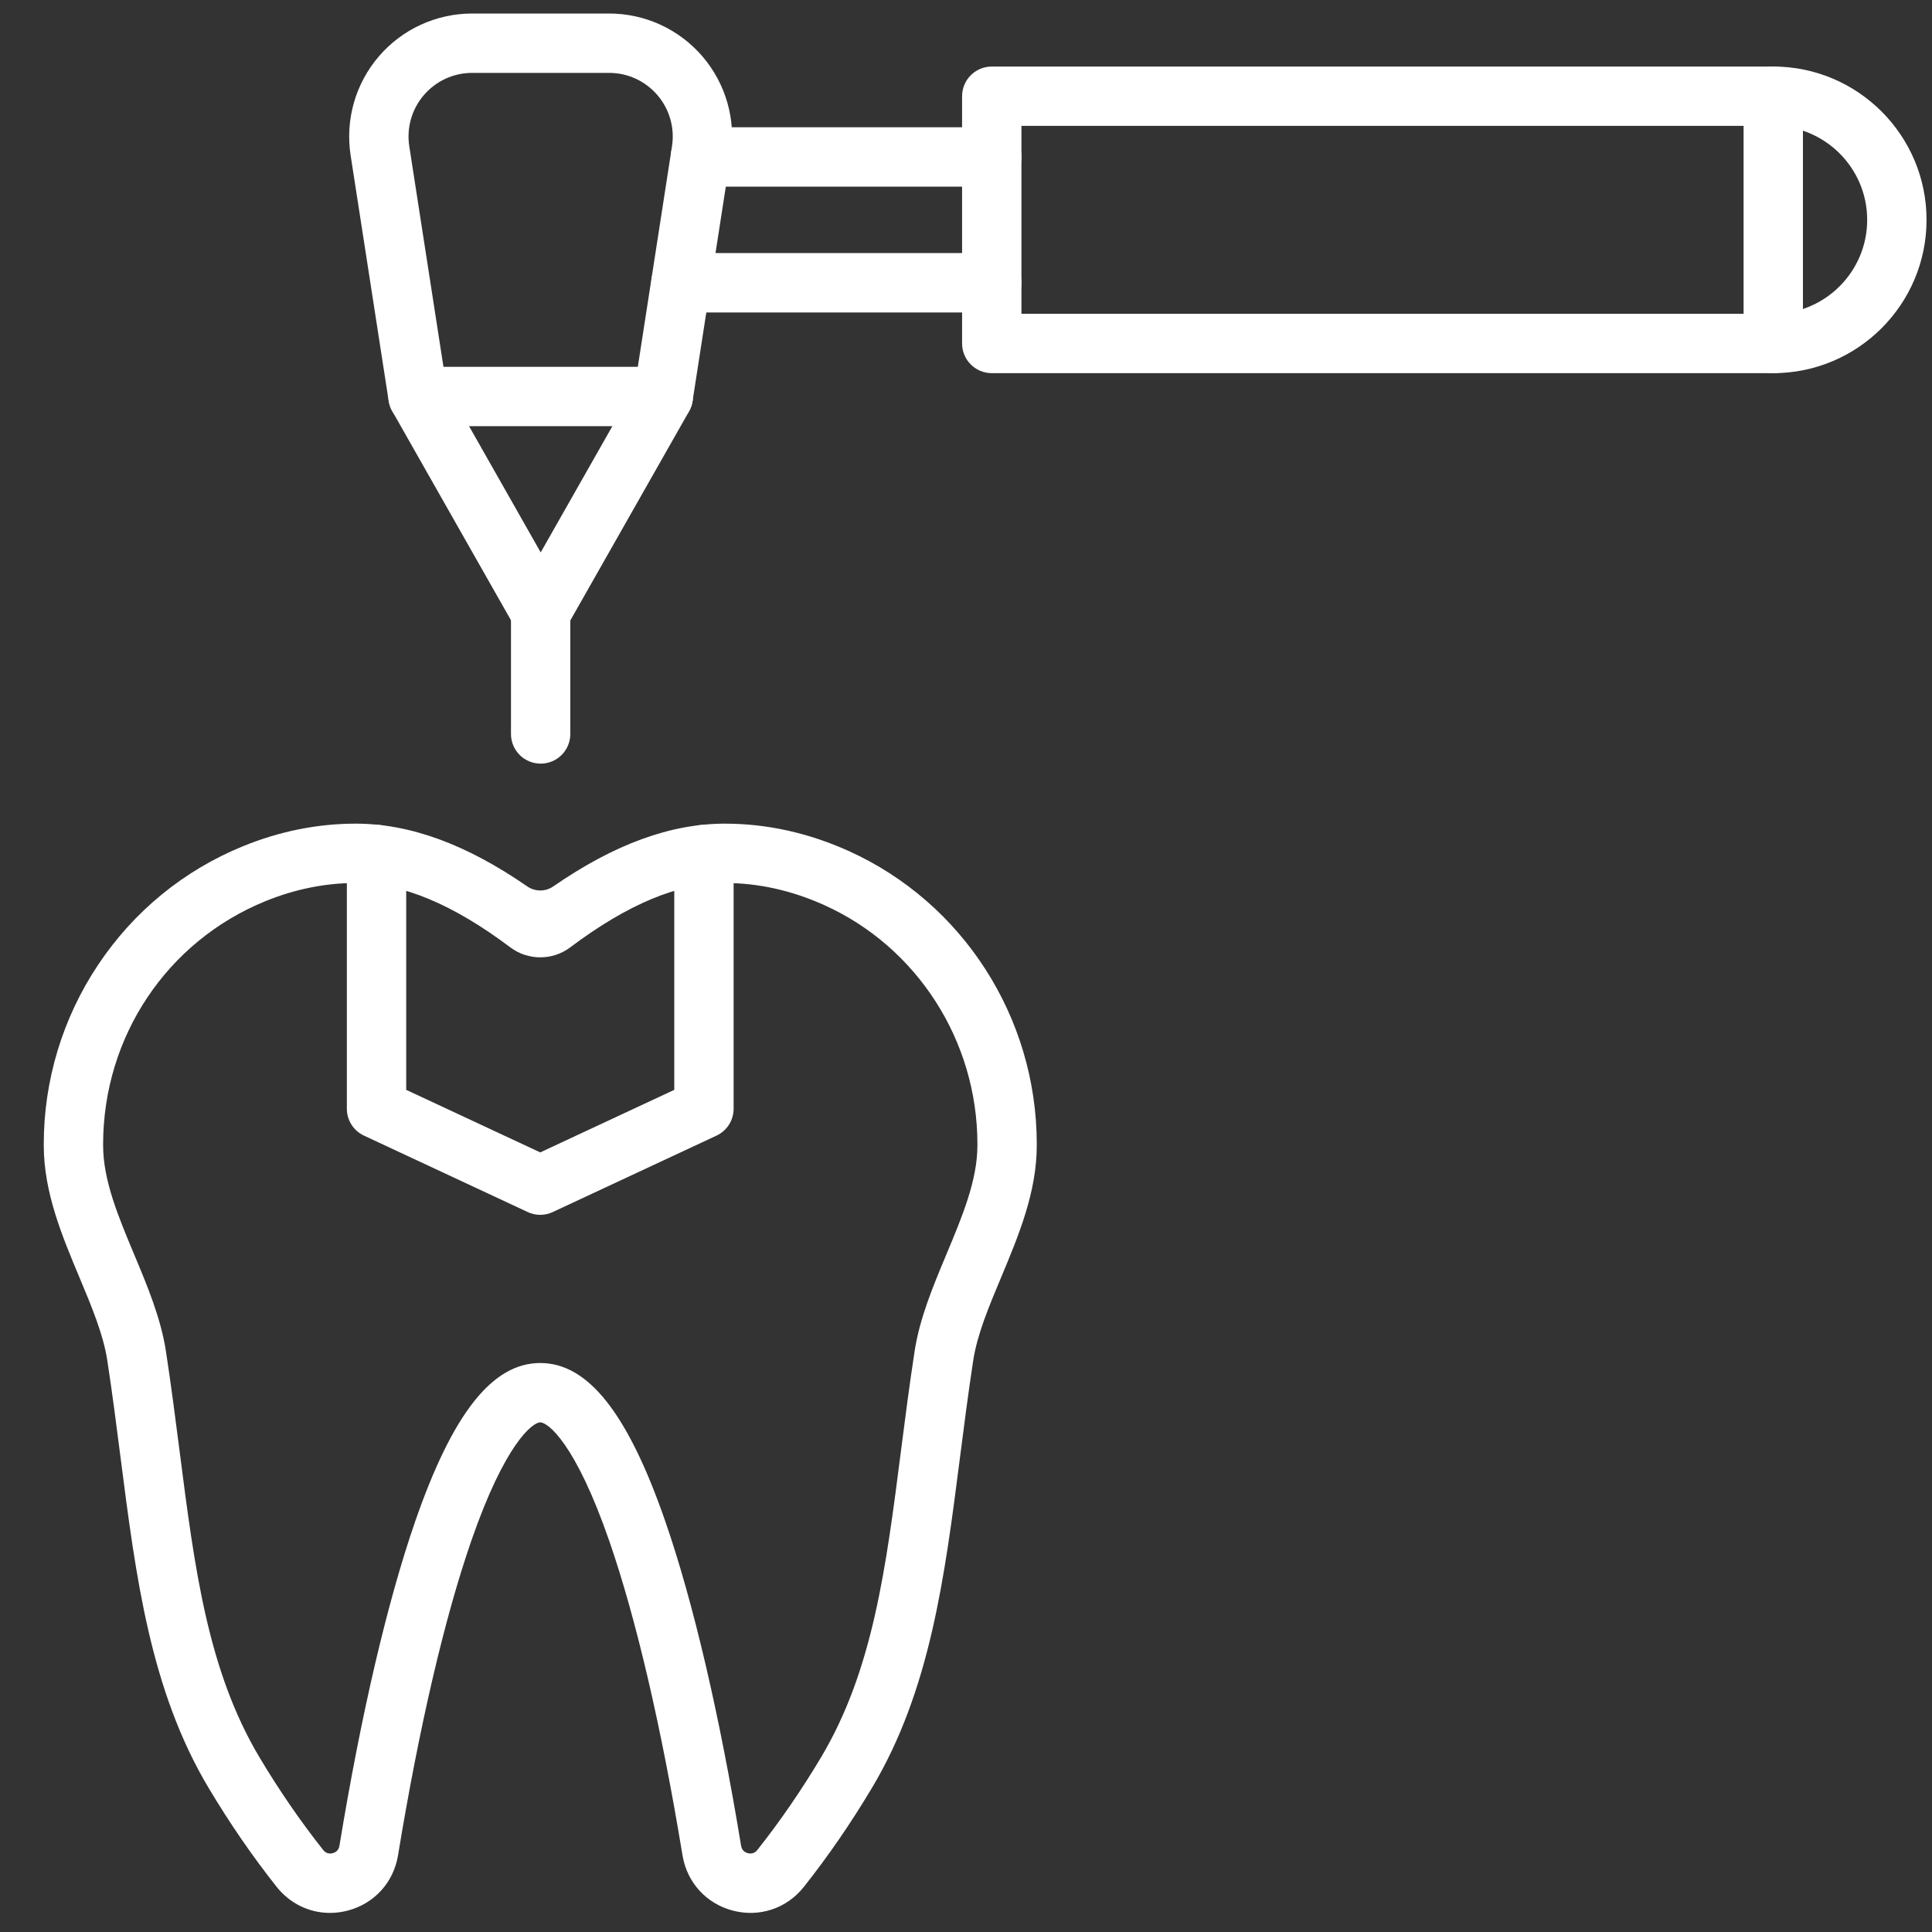 <?xml version="1.0" encoding="UTF-8"?>
<svg xmlns="http://www.w3.org/2000/svg" width="75" height="75" viewBox="0 0 75 75" fill="none">
  <rect x="0" y="0" width="75" height="75" fill="#333333" stroke="none"/>
  <g clip-path="url(#clip0_272_41)">
    <path fill-rule="evenodd" clip-rule="evenodd" d="M12.809 74.259C12.012 74.259 11.258 73.9 10.74 73.248C9.799 72.061 8.908 70.765 8.092 69.396C5.836 65.611 5.276 61.232 4.682 56.597C4.525 55.365 4.361 54.09 4.164 52.803C4.01 51.801 3.56 50.726 3.084 49.589C2.403 47.963 1.699 46.282 1.699 44.465V44.414C1.699 41.938 2.432 39.517 3.807 37.457C5.19 35.381 7.134 33.788 9.429 32.852C10.856 32.269 12.329 31.974 13.807 31.974C15.912 31.974 18.098 32.772 20.468 34.41C20.616 34.513 20.793 34.568 20.973 34.568C21.154 34.568 21.33 34.513 21.479 34.41C23.848 32.772 26.034 31.974 28.14 31.974C29.77 31.974 31.39 32.332 32.953 33.039C37.378 35.039 40.241 39.497 40.247 44.397V44.465C40.247 46.282 39.543 47.963 38.863 49.589C38.386 50.726 37.937 51.8 37.782 52.803C37.585 54.09 37.422 55.364 37.264 56.597C36.671 61.232 36.111 65.611 33.855 69.396C33.038 70.765 32.147 72.061 31.206 73.248C30.543 74.085 29.488 74.439 28.454 74.171C27.42 73.902 26.669 73.08 26.495 72.025C25.677 67.048 24.694 62.83 23.654 59.825C22.346 56.044 21.275 55.216 20.973 55.216C20.671 55.216 19.6 56.044 18.292 59.825C17.252 62.83 16.27 67.048 15.451 72.025C15.277 73.08 14.527 73.902 13.492 74.171C13.269 74.229 13.039 74.259 12.809 74.259ZM13.807 34.278C12.629 34.278 11.449 34.516 10.3 34.985C6.478 36.544 4.007 40.246 4.003 44.416V44.465C4.003 45.819 4.589 47.218 5.209 48.699C5.718 49.914 6.244 51.171 6.441 52.453C6.643 53.769 6.808 55.058 6.968 56.304C7.554 60.886 8.06 64.843 10.071 68.216C10.835 69.497 11.668 70.708 12.546 71.816C12.665 71.967 12.812 71.967 12.914 71.94C13.017 71.913 13.146 71.842 13.177 71.651C14.017 66.547 15.033 62.197 16.114 59.071C17.569 54.869 19.112 52.912 20.973 52.912C22.833 52.912 24.377 54.869 25.831 59.071C26.913 62.197 27.929 66.547 28.769 71.651C28.8 71.842 28.929 71.913 29.032 71.94C29.134 71.966 29.281 71.966 29.4 71.816C30.278 70.708 31.111 69.497 31.875 68.216C33.886 64.843 34.392 60.886 34.978 56.304C35.138 55.057 35.303 53.769 35.505 52.453C35.702 51.171 36.228 49.914 36.737 48.699C37.357 47.218 37.943 45.818 37.943 44.465V44.401C37.938 40.402 35.607 36.767 32.005 35.139C30.741 34.568 29.44 34.278 28.14 34.278C26.337 34.278 24.372 35.096 22.132 36.779C21.45 37.292 20.497 37.292 19.814 36.779C17.575 35.097 15.609 34.278 13.807 34.278Z" fill="white"></path>
    <path fill-rule="evenodd" clip-rule="evenodd" d="M20.972 47.16C20.806 47.16 20.639 47.124 20.485 47.051L14.13 44.085C13.931 43.992 13.763 43.845 13.645 43.66C13.527 43.475 13.465 43.261 13.465 43.041V33.172C13.465 32.866 13.586 32.573 13.802 32.357C14.018 32.141 14.311 32.02 14.617 32.02C14.922 32.02 15.216 32.141 15.432 32.357C15.648 32.573 15.769 32.866 15.769 33.172V42.308L20.972 44.736L26.175 42.308V33.172C26.175 32.866 26.296 32.573 26.512 32.357C26.728 32.141 27.021 32.02 27.327 32.02C27.633 32.02 27.925 32.141 28.142 32.357C28.358 32.573 28.479 32.866 28.479 33.172V43.041C28.479 43.26 28.416 43.475 28.299 43.66C28.181 43.845 28.013 43.992 27.814 44.085L21.459 47.051C21.307 47.123 21.14 47.16 20.972 47.16ZM25.748 16.544H16.227C15.953 16.544 15.687 16.446 15.478 16.267C15.269 16.088 15.131 15.84 15.089 15.569L13.611 6.03C13.506 5.349 13.549 4.654 13.737 3.991C13.926 3.329 14.256 2.715 14.704 2.192C15.152 1.669 15.708 1.249 16.334 0.961C16.96 0.674 17.64 0.525 18.329 0.525H23.646C24.335 0.525 25.015 0.673 25.641 0.961C26.267 1.249 26.823 1.669 27.271 2.192C27.719 2.715 28.049 3.329 28.238 3.991C28.427 4.654 28.469 5.349 28.364 6.03L26.886 15.569C26.844 15.84 26.706 16.088 26.497 16.267C26.289 16.446 26.023 16.544 25.748 16.544ZM17.215 14.24H24.76L26.087 5.677C26.197 4.964 25.991 4.24 25.521 3.692C25.051 3.144 24.368 2.829 23.646 2.829H18.329C17.607 2.829 16.924 3.144 16.454 3.692C15.984 4.24 15.778 4.964 15.888 5.677L17.215 14.24ZM68.837 14.486H38.5C38.194 14.486 37.901 14.364 37.685 14.148C37.469 13.932 37.348 13.639 37.348 13.334V3.736C37.348 3.43 37.469 3.137 37.685 2.921C37.901 2.705 38.194 2.583 38.5 2.583H68.837C72.119 2.583 74.788 5.253 74.788 8.535C74.788 11.816 72.119 14.486 68.837 14.486ZM39.652 12.182H68.837C70.848 12.182 72.484 10.546 72.484 8.535C72.484 6.524 70.848 4.887 68.837 4.887H39.652V12.182Z" fill="white"></path>
    <path fill-rule="evenodd" clip-rule="evenodd" d="M38.503 12.129H26.435C26.129 12.129 25.836 12.007 25.62 11.791C25.404 11.575 25.282 11.282 25.282 10.976C25.282 10.671 25.404 10.378 25.62 10.162C25.836 9.946 26.129 9.824 26.435 9.824H38.502C38.654 9.824 38.803 9.854 38.943 9.912C39.083 9.97 39.21 10.055 39.317 10.162C39.424 10.269 39.509 10.396 39.567 10.535C39.625 10.675 39.655 10.825 39.655 10.976C39.655 11.128 39.625 11.277 39.567 11.417C39.509 11.557 39.424 11.684 39.317 11.791C39.21 11.898 39.083 11.983 38.944 12.041C38.804 12.099 38.654 12.129 38.503 12.129ZM38.503 7.245H27.191C27.04 7.245 26.89 7.215 26.75 7.157C26.61 7.099 26.483 7.015 26.376 6.908C26.269 6.801 26.184 6.674 26.127 6.534C26.069 6.394 26.039 6.244 26.039 6.093C26.039 5.942 26.069 5.792 26.127 5.652C26.184 5.512 26.269 5.385 26.376 5.278C26.483 5.171 26.61 5.087 26.75 5.029C26.89 4.971 27.04 4.941 27.191 4.941H38.503C38.808 4.941 39.101 5.062 39.317 5.278C39.533 5.494 39.655 5.787 39.655 6.093C39.655 6.399 39.533 6.692 39.317 6.908C39.101 7.124 38.808 7.245 38.503 7.245ZM20.99 24.929C20.787 24.929 20.587 24.875 20.411 24.773C20.235 24.67 20.089 24.523 19.988 24.346L15.228 15.961C15.154 15.83 15.106 15.685 15.087 15.534C15.068 15.384 15.079 15.232 15.12 15.086C15.16 14.94 15.228 14.804 15.321 14.684C15.414 14.565 15.53 14.465 15.661 14.39C15.793 14.316 15.938 14.268 16.088 14.249C16.238 14.23 16.391 14.242 16.536 14.282C16.682 14.322 16.819 14.39 16.938 14.483C17.058 14.576 17.157 14.692 17.232 14.823L20.99 21.444L24.749 14.823C24.823 14.692 24.923 14.576 25.043 14.483C25.162 14.39 25.299 14.322 25.444 14.282C25.59 14.242 25.743 14.23 25.893 14.249C26.043 14.268 26.188 14.316 26.319 14.39C26.451 14.465 26.567 14.565 26.66 14.684C26.753 14.804 26.821 14.94 26.861 15.086C26.901 15.232 26.913 15.384 26.894 15.534C26.875 15.685 26.827 15.83 26.753 15.961L21.992 24.346C21.892 24.523 21.746 24.67 21.57 24.773C21.394 24.875 21.194 24.929 20.99 24.929Z" fill="white"></path>
    <path fill-rule="evenodd" clip-rule="evenodd" d="M20.988 29.644C20.683 29.644 20.389 29.523 20.173 29.307C19.957 29.09 19.836 28.797 19.836 28.492V23.777C19.836 23.472 19.957 23.179 20.173 22.962C20.389 22.747 20.683 22.625 20.988 22.625C21.294 22.625 21.587 22.747 21.803 22.962C22.019 23.179 22.14 23.472 22.14 23.777V28.492C22.14 28.797 22.019 29.09 21.803 29.307C21.587 29.523 21.294 29.644 20.988 29.644ZM68.838 14.486C68.532 14.486 68.239 14.364 68.023 14.148C67.807 13.932 67.686 13.639 67.686 13.334V3.736C67.686 3.43 67.807 3.137 68.023 2.921C68.239 2.705 68.532 2.583 68.838 2.583C69.144 2.583 69.437 2.705 69.653 2.921C69.869 3.137 69.99 3.43 69.99 3.736V13.334C69.99 13.639 69.869 13.932 69.653 14.148C69.437 14.364 69.144 14.486 68.838 14.486Z" fill="white"></path>
  </g>
  <defs>
    <clipPath id="clip0_272_41">
      <rect width="75" height="75" fill="white"></rect>
    </clipPath>
  </defs>
</svg>
